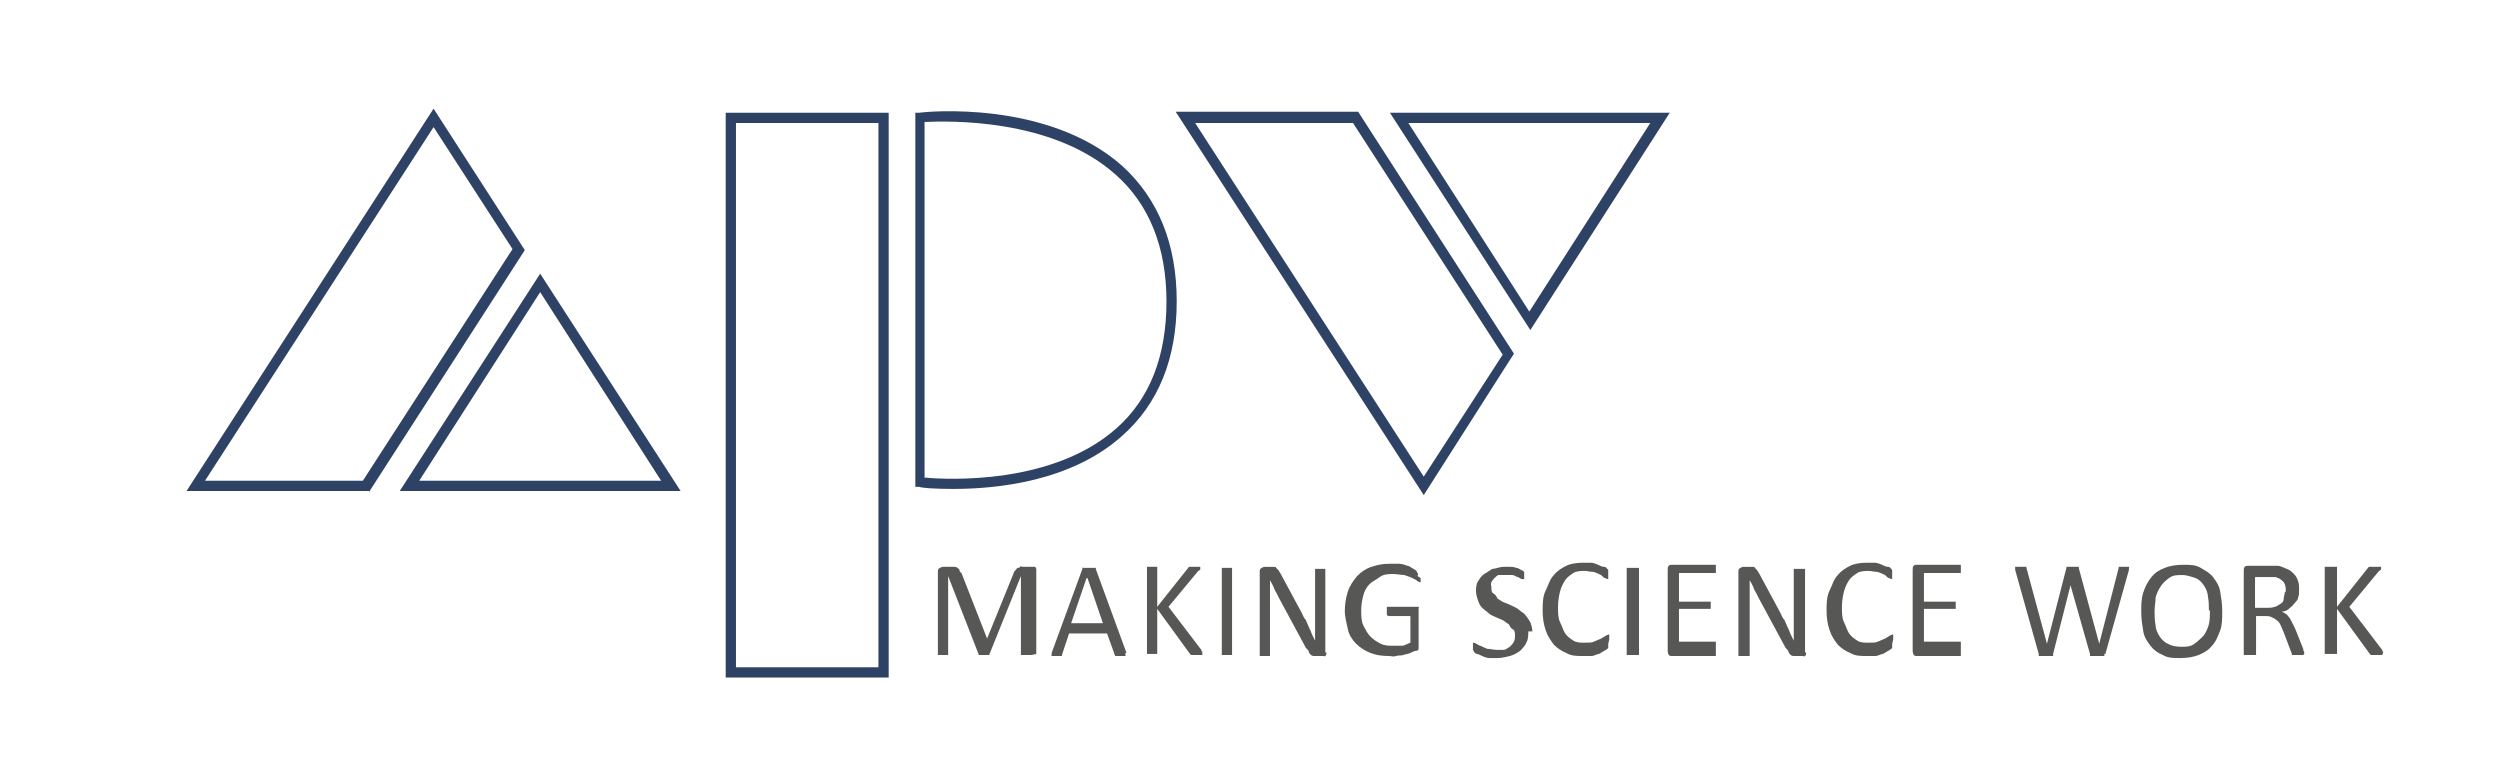 <?xml version="1.0" encoding="UTF-8"?>
<svg xmlns="http://www.w3.org/2000/svg" id="Ebene_1" data-name="Ebene 1" version="1.1" viewBox="0 0 243.9 75.2">
  <defs>
    <style>
      .cls-1 {
        fill: #575756;
      }

      .cls-1, .cls-2 {
        stroke-width: 0px;
      }

      .cls-2 {
        fill: #2e4265;
      }
    </style>
  </defs>
  <path class="cls-2" d="M86.7,66.1h-15.9V11h15.9v55.1h0ZM71.8,65.1h13.9V12h-13.9v53.1h0Z"></path>
  <path class="cls-2" d="M93,47.7c-1.9,0-3.1-.1-3.3-.2h-.4V11h.4c.5-.1,12.5-1.3,19.8,5.2,3.5,3.2,5.3,7.6,5.3,13.2s-1.8,10-5.3,13.1c-5,4.5-12.3,5.2-16.5,5.2ZM90.3,46.6c2.2.2,12.4.7,18.6-4.8,3.3-2.9,4.9-7.1,4.9-12.4s-1.7-9.5-5-12.4c-6.2-5.5-16.3-5.2-18.6-5.1v34.7Z"></path>
  <g>
    <path class="cls-2" d="M66.3,47.9h-27.3l13.7-21.2,13.7,21.2ZM40.8,46.9h23.7l-11.8-18.4-11.8,18.4h0Z"></path>
    <path class="cls-2" d="M36,47.9h-17.8L42.3,10.6l8.9,13.8-15.2,23.6h0ZM20,46.9h15.4l14.6-22.6-7.7-11.9-22.3,34.5Z"></path>
  </g>
  <g>
    <path class="cls-2" d="M149.3,32.2l-13.7-21.2h27.3l-13.6,21.2ZM137.4,12l11.8,18.4,11.8-18.4h-23.7Z"></path>
    <path class="cls-2" d="M138.9,48.3l-24.2-37.4h17.8l15.2,23.6-8.8,13.8h0ZM116.6,12l22.3,34.5,7.7-11.9-14.6-22.6h-15.4Z"></path>
  </g>
  <g>
    <path class="cls-1" d="M100.6,63.9s0,0,0,0c0,0,0,0,0,0,0,0-.1,0-.2,0,0,0-.2,0-.3,0s-.2,0-.3,0c0,0-.1,0-.2,0s0,0,0,0c0,0,0,0,0,0v-7.7h0l-3.1,7.7s0,0,0,0,0,0-.1,0,0,0-.2,0h-.2c0,0-.2,0-.2,0s-.1,0-.2,0c0,0,0,0-.1,0s0,0,0,0l-3-7.7h0v7.7s0,0,0,0c0,0,0,0,0,0,0,0-.1,0-.2,0,0,0-.2,0-.3,0s-.2,0-.3,0c0,0-.1,0-.2,0s0,0,0,0c0,0,0,0,0,0v-8.1c0-.2,0-.3.2-.4,0,0,.2-.1.3-.1h.7c.2,0,.3,0,.4,0,.1,0,.2,0,.3.1s.2.1.2.2c0,0,0,.2.2.3l2.5,6.4h0l2.6-6.4c0-.1.1-.2.2-.3s.1-.2.2-.2.2,0,.2-.1.2,0,.3,0h.8c0,0,.1,0,.2,0,0,0,.1,0,.2,0,0,0,0,0,.1.2,0,0,0,.2,0,.2v8.1h0Z"></path>
    <path class="cls-1" d="M109.8,63.7c0,0,0,.2,0,.2s0,.1,0,.1,0,0-.2,0-.2,0-.3,0h-.3c0,0-.2,0-.2,0s0,0,0,0,0,0,0,0l-.8-2.2h-3.7l-.7,2.1s0,0,0,.1c0,0,0,0,0,0s0,0-.2,0-.2,0-.3,0-.2,0-.3,0c0,0-.1,0-.2,0s0,0,0-.1,0-.1,0-.2l3-8.2s0,0,0-.1,0,0,.1,0,.1,0,.2,0h.7c0,0,.2,0,.2,0s0,0,.1,0,0,0,0,.1l3,8.2h0ZM106,56.4h0l-1.5,4.4h3.1l-1.5-4.4h0Z"></path>
    <path class="cls-1" d="M117.3,63.9s0,0,0,0,0,0,0,0-.1,0-.2,0c0,0-.2,0-.3,0s-.3,0-.4,0-.2,0-.2,0,0,0-.1-.1l-3.2-4.4v4.4s0,0,0,0c0,0,0,0,0,0,0,0-.1,0-.2,0,0,0-.2,0-.3,0s-.2,0-.3,0c0,0-.1,0-.2,0,0,0,0,0,0,0s0,0,0,0v-8.5s0,0,0,0,0,0,0,0c0,0,.1,0,.2,0,0,0,.2,0,.3,0s.2,0,.3,0c0,0,.1,0,.2,0,0,0,0,0,0,0s0,0,0,0v3.9l3.1-3.9s0,0,0,0,0,0,.1,0c0,0,.1,0,.2,0s.2,0,.3,0,.2,0,.3,0c0,0,.1,0,.2,0s0,0,0,0,0,0,0,0c0,0,0,.1,0,.2s0,.1-.2.2l-2.9,3.5,3.2,4.2c0,.1.1.2.1.2s0,0,0,.1h0Z"></path>
    <path class="cls-1" d="M120.2,63.9s0,0,0,0,0,0,0,0c0,0-.1,0-.2,0,0,0-.2,0-.3,0s-.2,0-.3,0c0,0-.1,0-.2,0,0,0,0,0,0,0s0,0,0,0v-8.5s0,0,0,0,0,0,0,0c0,0,.1,0,.2,0,0,0,.2,0,.3,0s.2,0,.3,0c0,0,.1,0,.2,0,0,0,0,0,0,0s0,0,0,0v8.5h0Z"></path>
    <path class="cls-1" d="M129.4,63.6c0,0,0,.2,0,.2s0,.1-.1.2,0,0-.2,0-.1,0-.2,0h-.4c-.1,0-.2,0-.3,0,0,0-.2,0-.3-.1s-.2-.2-.2-.3-.2-.3-.3-.4l-2.7-5c-.1-.3-.3-.5-.4-.8-.1-.3-.3-.6-.4-.8h0c0,.3,0,.7,0,1v6.4s0,0,0,0c0,0,0,0,0,0,0,0-.1,0-.2,0,0,0-.2,0-.3,0s-.2,0-.3,0c0,0-.1,0-.2,0,0,0,0,0,0,0,0,0,0,0,0,0v-8.2c0-.2,0-.3.2-.4s.2-.1.3-.1h.6c.1,0,.2,0,.3,0s.2,0,.2.1c0,0,.1.1.2.2s.1.2.2.3l2.1,3.9c.1.2.2.5.4.7.1.2.2.5.3.7s.2.4.3.7c.1.2.2.4.3.6h0c0-.4,0-.7,0-1.1v-5.9s0,0,0,0c0,0,0,0,0,0,0,0,.1,0,.2,0s.2,0,.3,0,.2,0,.3,0c0,0,.1,0,.2,0s0,0,0,0c0,0,0,0,0,0v8.2h0Z"></path>
    <path class="cls-1" d="M138.6,56.4c0,0,0,.2,0,.2,0,0,0,.1,0,.2,0,0,0,0,0,0s0,0,0,0c0,0-.2,0-.3-.1s-.3-.2-.5-.3-.5-.2-.8-.3c-.3,0-.7-.1-1.1-.1s-.9,0-1.3.3-.7.4-1,.7-.5.7-.6,1.1c-.1.4-.2.9-.2,1.4s0,1.1.2,1.5c.2.4.4.8.7,1.1s.6.5,1,.7c.4.2.8.2,1.3.2s.6,0,.8,0,.5-.2.8-.3v-2.6h-2.1c0,0-.1,0-.2-.1,0,0,0-.2,0-.4s0-.2,0-.2c0,0,0-.1,0-.2,0,0,0,0,0,0s0,0,0,0h2.8s0,0,.2,0,0,0,.1,0,0,0,0,.2,0,.1,0,.2v3.4c0,.1,0,.2,0,.3s-.1.2-.3.2c-.1,0-.3.1-.5.2s-.4.1-.7.2-.4,0-.7.1-.4,0-.7,0c-.7,0-1.3-.1-1.8-.3s-1-.5-1.4-.9c-.4-.4-.7-.9-.8-1.4s-.3-1.2-.3-1.8.1-1.3.3-1.9.5-1,.9-1.5c.4-.4.8-.7,1.4-.9s1.1-.3,1.8-.3.7,0,.9,0,.6.1.8.2c.2,0,.4.2.6.3s.3.2.3.2,0,.1.1.2,0,.2,0,.3h0Z"></path>
    <path class="cls-1" d="M149.1,61.6c0,.4,0,.8-.2,1.1-.1.3-.4.6-.6.8-.3.2-.6.4-1,.5-.4.1-.8.2-1.2.2s-.6,0-.8,0c-.2,0-.5-.1-.7-.2s-.4-.2-.5-.2c-.1,0-.2-.1-.3-.2,0,0,0-.1-.1-.2,0,0,0-.2,0-.3s0-.2,0-.2c0,0,0-.1,0-.2s0,0,0,0c0,0,0,0,0,0,0,0,.2,0,.3.1.1,0,.3.2.4.2s.4.2.7.3c.3,0,.6.1.9.1s.5,0,.7,0,.4-.2.6-.3c.1-.1.3-.3.4-.5s.1-.4.1-.6,0-.5-.2-.6-.3-.3-.4-.5c-.2-.1-.4-.3-.6-.4-.2-.1-.5-.2-.7-.3-.2-.1-.5-.2-.7-.4s-.4-.3-.6-.5-.3-.4-.4-.7c-.1-.3-.2-.6-.2-.9s0-.7.2-1,.3-.5.6-.7.5-.3.8-.5c.3,0,.7-.2,1.1-.2s.4,0,.6,0,.4,0,.6.1c.2,0,.3.1.5.2s.2.1.3.2c0,0,0,0,0,0,0,0,0,0,0,0s0,0,0,.1v.4c0,0,0,.1,0,.2s0,0,0,0c0,0,0,0,0,0,0,0-.1,0-.2,0-.1,0-.2-.1-.4-.2-.2,0-.3-.2-.6-.2s-.4,0-.7,0-.5,0-.6,0-.3.2-.4.3-.2.2-.3.4,0,.3,0,.5c0,.2,0,.5.2.6s.3.3.4.5c.2.1.4.3.7.4s.5.2.7.3c.2.1.5.2.7.4s.5.3.6.5c.2.2.3.4.5.7.1.3.2.6.2.9h0Z"></path>
    <path class="cls-1" d="M156.9,62.8v.2s0,0,0,.1c0,0,0,0,0,.1s0,0-.1.1-.1.1-.3.2-.3.2-.5.3c-.2,0-.5.2-.7.2-.3,0-.6,0-.9,0-.6,0-1.1,0-1.6-.3-.5-.2-.9-.5-1.2-.8-.3-.4-.6-.8-.8-1.4s-.3-1.2-.3-1.9,0-1.4.3-2,.4-1.1.8-1.5c.3-.4.8-.7,1.2-.9s1-.3,1.6-.3.5,0,.8,0c.2,0,.5.1.7.2s.4.2.6.2.3.2.3.2c0,0,.1.1.1.1s0,0,0,.1,0,0,0,.2c0,0,0,.1,0,.2s0,.2,0,.2c0,0,0,.1,0,.2,0,0,0,0,0,0,0,0,0,0,0,0,0,0-.1,0-.3-.1-.1,0-.3-.2-.4-.3-.2-.1-.4-.2-.7-.3-.3,0-.6-.1-.9-.1s-.8,0-1.1.2c-.3.2-.6.4-.8.7-.2.3-.4.7-.5,1.1-.1.4-.2.9-.2,1.5s0,1.1.2,1.5.3.8.5,1.1c.2.3.5.5.8.7.3.2.7.2,1.1.2s.7,0,.9-.1.5-.2.7-.3c.2-.1.3-.2.5-.3s.2-.1.3-.1,0,0,0,0c0,0,0,0,0,0,0,0,0,0,0,.2s0,.2,0,.3h0Z"></path>
    <path class="cls-1" d="M159.9,63.9s0,0,0,0,0,0-.1,0c0,0-.1,0-.2,0,0,0-.2,0-.3,0s-.2,0-.3,0c0,0-.1,0-.2,0,0,0,0,0-.1,0s0,0,0,0v-8.5s0,0,0,0c0,0,0,0,.1,0,0,0,.1,0,.2,0,0,0,.2,0,.3,0s.2,0,.3,0c0,0,.1,0,.2,0,0,0,0,0,.1,0s0,0,0,0v8.5h0Z"></path>
    <path class="cls-1" d="M167.4,63.6c0,0,0,.2,0,.2,0,0,0,.1,0,.2s0,0,0,0,0,0-.1,0h-4.2c-.1,0-.2,0-.3-.1,0,0-.1-.2-.1-.4v-7.9c0-.2,0-.3.1-.4s.2-.1.3-.1h4.2s0,0,.1,0c0,0,0,0,0,0s0,0,0,.2,0,.1,0,.2,0,.2,0,.2c0,0,0,.1,0,.2,0,0,0,0,0,0,0,0,0,0-.1,0h-3.5v2.8h3s0,0,.1,0,0,0,0,0,0,0,0,.2,0,.1,0,.2,0,.2,0,.2,0,.1,0,.1c0,0,0,0,0,0,0,0,0,0-.1,0h-3v3.2h3.5s0,0,.1,0c0,0,0,0,0,0,0,0,0,0,0,.2,0,0,0,.1,0,.2h0Z"></path>
    <path class="cls-1" d="M176.2,63.6c0,0,0,.2,0,.2s0,.1-.1.2-.1,0-.2,0-.1,0-.2,0h-.4c-.1,0-.2,0-.3,0,0,0-.2,0-.3-.1s-.2-.2-.2-.3-.2-.3-.3-.4l-2.7-5c-.1-.3-.3-.5-.4-.8-.1-.3-.3-.6-.4-.8h0c0,.3,0,.7,0,1v6.4s0,0,0,0c0,0,0,0-.1,0s-.1,0-.2,0c0,0-.2,0-.3,0s-.2,0-.3,0c0,0-.1,0-.2,0,0,0,0,0,0,0,0,0,0,0,0,0v-8.2c0-.2,0-.3.2-.4s.2-.1.3-.1h.6c.1,0,.2,0,.3,0s.2,0,.2.1c0,0,.1.1.2.2s.1.2.2.3l2.1,3.9c.1.2.2.5.4.7.1.2.2.5.3.7s.2.4.3.7c.1.2.2.4.3.6h0c0-.4,0-.7,0-1.1v-5.9s0,0,0,0c0,0,0,0,.1,0s.1,0,.2,0,.2,0,.3,0,.2,0,.3,0c0,0,.1,0,.2,0s0,0,0,0c0,0,0,0,0,0v8.2h0Z"></path>
    <path class="cls-1" d="M184.6,62.8v.2s0,0,0,.1c0,0,0,0,0,.1s0,0-.1.1-.1.1-.3.2-.3.2-.5.3c-.2,0-.5.2-.7.2-.3,0-.6,0-.9,0-.6,0-1.1,0-1.6-.3-.5-.2-.9-.5-1.2-.8-.3-.4-.6-.8-.8-1.4s-.3-1.2-.3-1.9,0-1.4.3-2,.4-1.1.8-1.5c.3-.4.8-.7,1.2-.9s1-.3,1.6-.3.5,0,.8,0c.2,0,.5.1.7.2s.4.2.6.2.3.2.3.2c0,0,.1.1.1.1s0,0,0,.1,0,0,0,.2c0,0,0,.1,0,.2s0,.2,0,.2c0,0,0,.1,0,.2,0,0,0,0,0,0,0,0,0,0,0,0,0,0-.1,0-.3-.1-.1,0-.3-.2-.4-.3-.2-.1-.4-.2-.7-.3-.3,0-.6-.1-.9-.1s-.8,0-1.1.2c-.3.2-.6.4-.8.7-.2.3-.4.7-.5,1.1-.1.4-.2.9-.2,1.5s0,1.1.2,1.5.3.8.5,1.1c.2.3.5.5.8.7.3.2.7.2,1.1.2s.7,0,.9-.1.5-.2.7-.3c.2-.1.3-.2.5-.3s.2-.1.3-.1,0,0,0,0c0,0,0,0,0,0,0,0,0,0,0,.2s0,.2,0,.3h0Z"></path>
    <path class="cls-1" d="M191.3,63.6c0,0,0,.2,0,.2,0,0,0,.1,0,.2s0,0,0,0,0,0-.1,0h-4.2c-.1,0-.2,0-.3-.1,0,0-.1-.2-.1-.4v-7.9c0-.2,0-.3.1-.4s.2-.1.3-.1h4.2s0,0,.1,0c0,0,0,0,0,0s0,0,0,.2,0,.1,0,.2,0,.2,0,.2c0,0,0,.1,0,.2,0,0,0,0,0,0,0,0,0,0-.1,0h-3.5v2.8h3s0,0,.1,0,0,0,0,0,0,0,0,.2,0,.1,0,.2,0,.2,0,.2,0,.1,0,.1c0,0,0,0,0,0,0,0,0,0-.1,0h-3v3.2h3.5s0,0,.1,0c0,0,0,0,0,0,0,0,0,0,0,.2,0,0,0,.1,0,.2h0Z"></path>
    <path class="cls-1" d="M205.3,63.8c0,0,0,.1,0,.2,0,0,0,0-.1,0s-.1,0-.2,0-.2,0-.4,0-.3,0-.4,0c-.1,0-.2,0-.2,0,0,0-.1,0-.1,0s0,0,0-.2l-1.9-6.7h0l-1.7,6.7c0,0,0,.1,0,.2,0,0,0,0-.1,0s-.1,0-.2,0-.2,0-.4,0-.3,0-.4,0-.2,0-.2,0c0,0-.1,0-.1,0s0,0,0-.2l-2.3-8.2c0,0,0-.2,0-.2s0,0,0-.1c0,0,.1,0,.2,0s.2,0,.4,0h.3c0,0,.1,0,.2,0,0,0,0,0,0,0,0,0,0,0,0,.1l2,7.4h0l1.9-7.4s0,0,0-.1c0,0,0,0,.1,0s.1,0,.2,0c0,0,.2,0,.3,0s.2,0,.3,0c0,0,.1,0,.2,0s0,0,.1,0,0,0,0,.1l2,7.4h0l1.9-7.4s0,0,0-.1c0,0,0,0,0,0,0,0,.1,0,.2,0,0,0,.2,0,.3,0s.2,0,.3,0c0,0,.1,0,.2,0s0,0,0,.1,0,.1,0,.2l-2.3,8.2h0Z"></path>
    <path class="cls-1" d="M216.8,59.6c0,.7,0,1.4-.2,1.9s-.4,1.1-.8,1.5c-.3.4-.8.7-1.3.9-.5.2-1.1.3-1.8.3s-1.2,0-1.7-.3c-.5-.2-.9-.5-1.2-.9-.3-.4-.6-.8-.7-1.4s-.2-1.2-.2-1.9,0-1.3.2-1.9.4-1,.8-1.5.8-.7,1.3-.9c.5-.2,1.1-.3,1.8-.3s1.2,0,1.7.3.9.5,1.2.9c.3.4.6.8.7,1.4s.2,1.2.2,1.9h0ZM215.5,59.6c0-.5,0-1-.1-1.4,0-.4-.2-.8-.4-1.1-.2-.3-.5-.6-.8-.7s-.8-.3-1.3-.3-.9,0-1.3.3-.6.5-.8.8c-.2.3-.4.7-.5,1.1,0,.4-.1.9-.1,1.3s0,1,.1,1.4c0,.4.2.8.4,1.1s.5.6.8.7c.3.2.8.3,1.3.3s.9,0,1.3-.3.6-.5.9-.8c.2-.3.4-.7.5-1.1s.1-.9.1-1.4h0Z"></path>
    <path class="cls-1" d="M224.7,63.9s0,0,0,0,0,0,0,0-.1,0-.2,0-.2,0-.3,0-.2,0-.3,0c0,0-.1,0-.2,0,0,0,0,0-.1,0,0,0,0,0,0-.1l-.8-2.1c-.1-.2-.2-.5-.3-.7-.1-.2-.2-.4-.4-.5-.1-.1-.3-.2-.5-.3s-.4-.1-.7-.1h-.8v3.8s0,0,0,0c0,0,0,0-.1,0,0,0-.1,0-.2,0,0,0-.2,0-.3,0s-.2,0-.3,0c0,0-.1,0-.2,0,0,0,0,0-.1,0s0,0,0,0v-8.2c0-.2,0-.3.1-.4s.2-.1.3-.1h1.9c.2,0,.4,0,.6,0,.1,0,.3,0,.4,0,.3,0,.6.2.9.3.3.1.5.3.7.5s.3.4.4.7.1.5.1.8,0,.6-.1.8c0,.2-.2.4-.4.6-.1.2-.3.3-.5.5s-.4.2-.7.3c.1,0,.3.1.4.2.1,0,.2.2.3.3.1.1.2.3.3.5s.2.4.3.6l.8,2c0,.2.1.3.1.3,0,0,0,.1,0,.2h0ZM223,57.7c0-.3,0-.6-.2-.9-.2-.2-.4-.4-.8-.5-.1,0-.2,0-.4,0-.1,0-.3,0-.6,0h-1v3h1.1c.3,0,.6,0,.8-.1.2,0,.4-.2.6-.3s.3-.3.3-.5.1-.4.1-.6h0Z"></path>
    <path class="cls-1" d="M232.4,63.9s0,0,0,0,0,0,0,0-.1,0-.2,0c0,0-.2,0-.3,0s-.3,0-.4,0-.2,0-.2,0,0,0-.1-.1l-3.2-4.4v4.4s0,0,0,0c0,0,0,0-.1,0s-.1,0-.2,0c0,0-.2,0-.3,0s-.2,0-.3,0c0,0-.1,0-.2,0,0,0,0,0-.1,0s0,0,0,0v-8.5s0,0,0,0,0,0,.1,0c0,0,.1,0,.2,0,0,0,.2,0,.3,0s.2,0,.3,0c0,0,.1,0,.2,0,0,0,0,0,.1,0s0,0,0,0v3.9l3.1-3.9s0,0,.1,0,0,0,.1,0,.1,0,.2,0c0,0,.2,0,.3,0s.2,0,.3,0c0,0,.1,0,.2,0,0,0,0,0,0,0,0,0,0,0,0,0,0,0,0,.1,0,.2s0,.1-.2.2l-2.9,3.5,3.2,4.2c0,.1.1.2.1.2s0,0,0,.1h0Z"></path>
  </g>
</svg>
